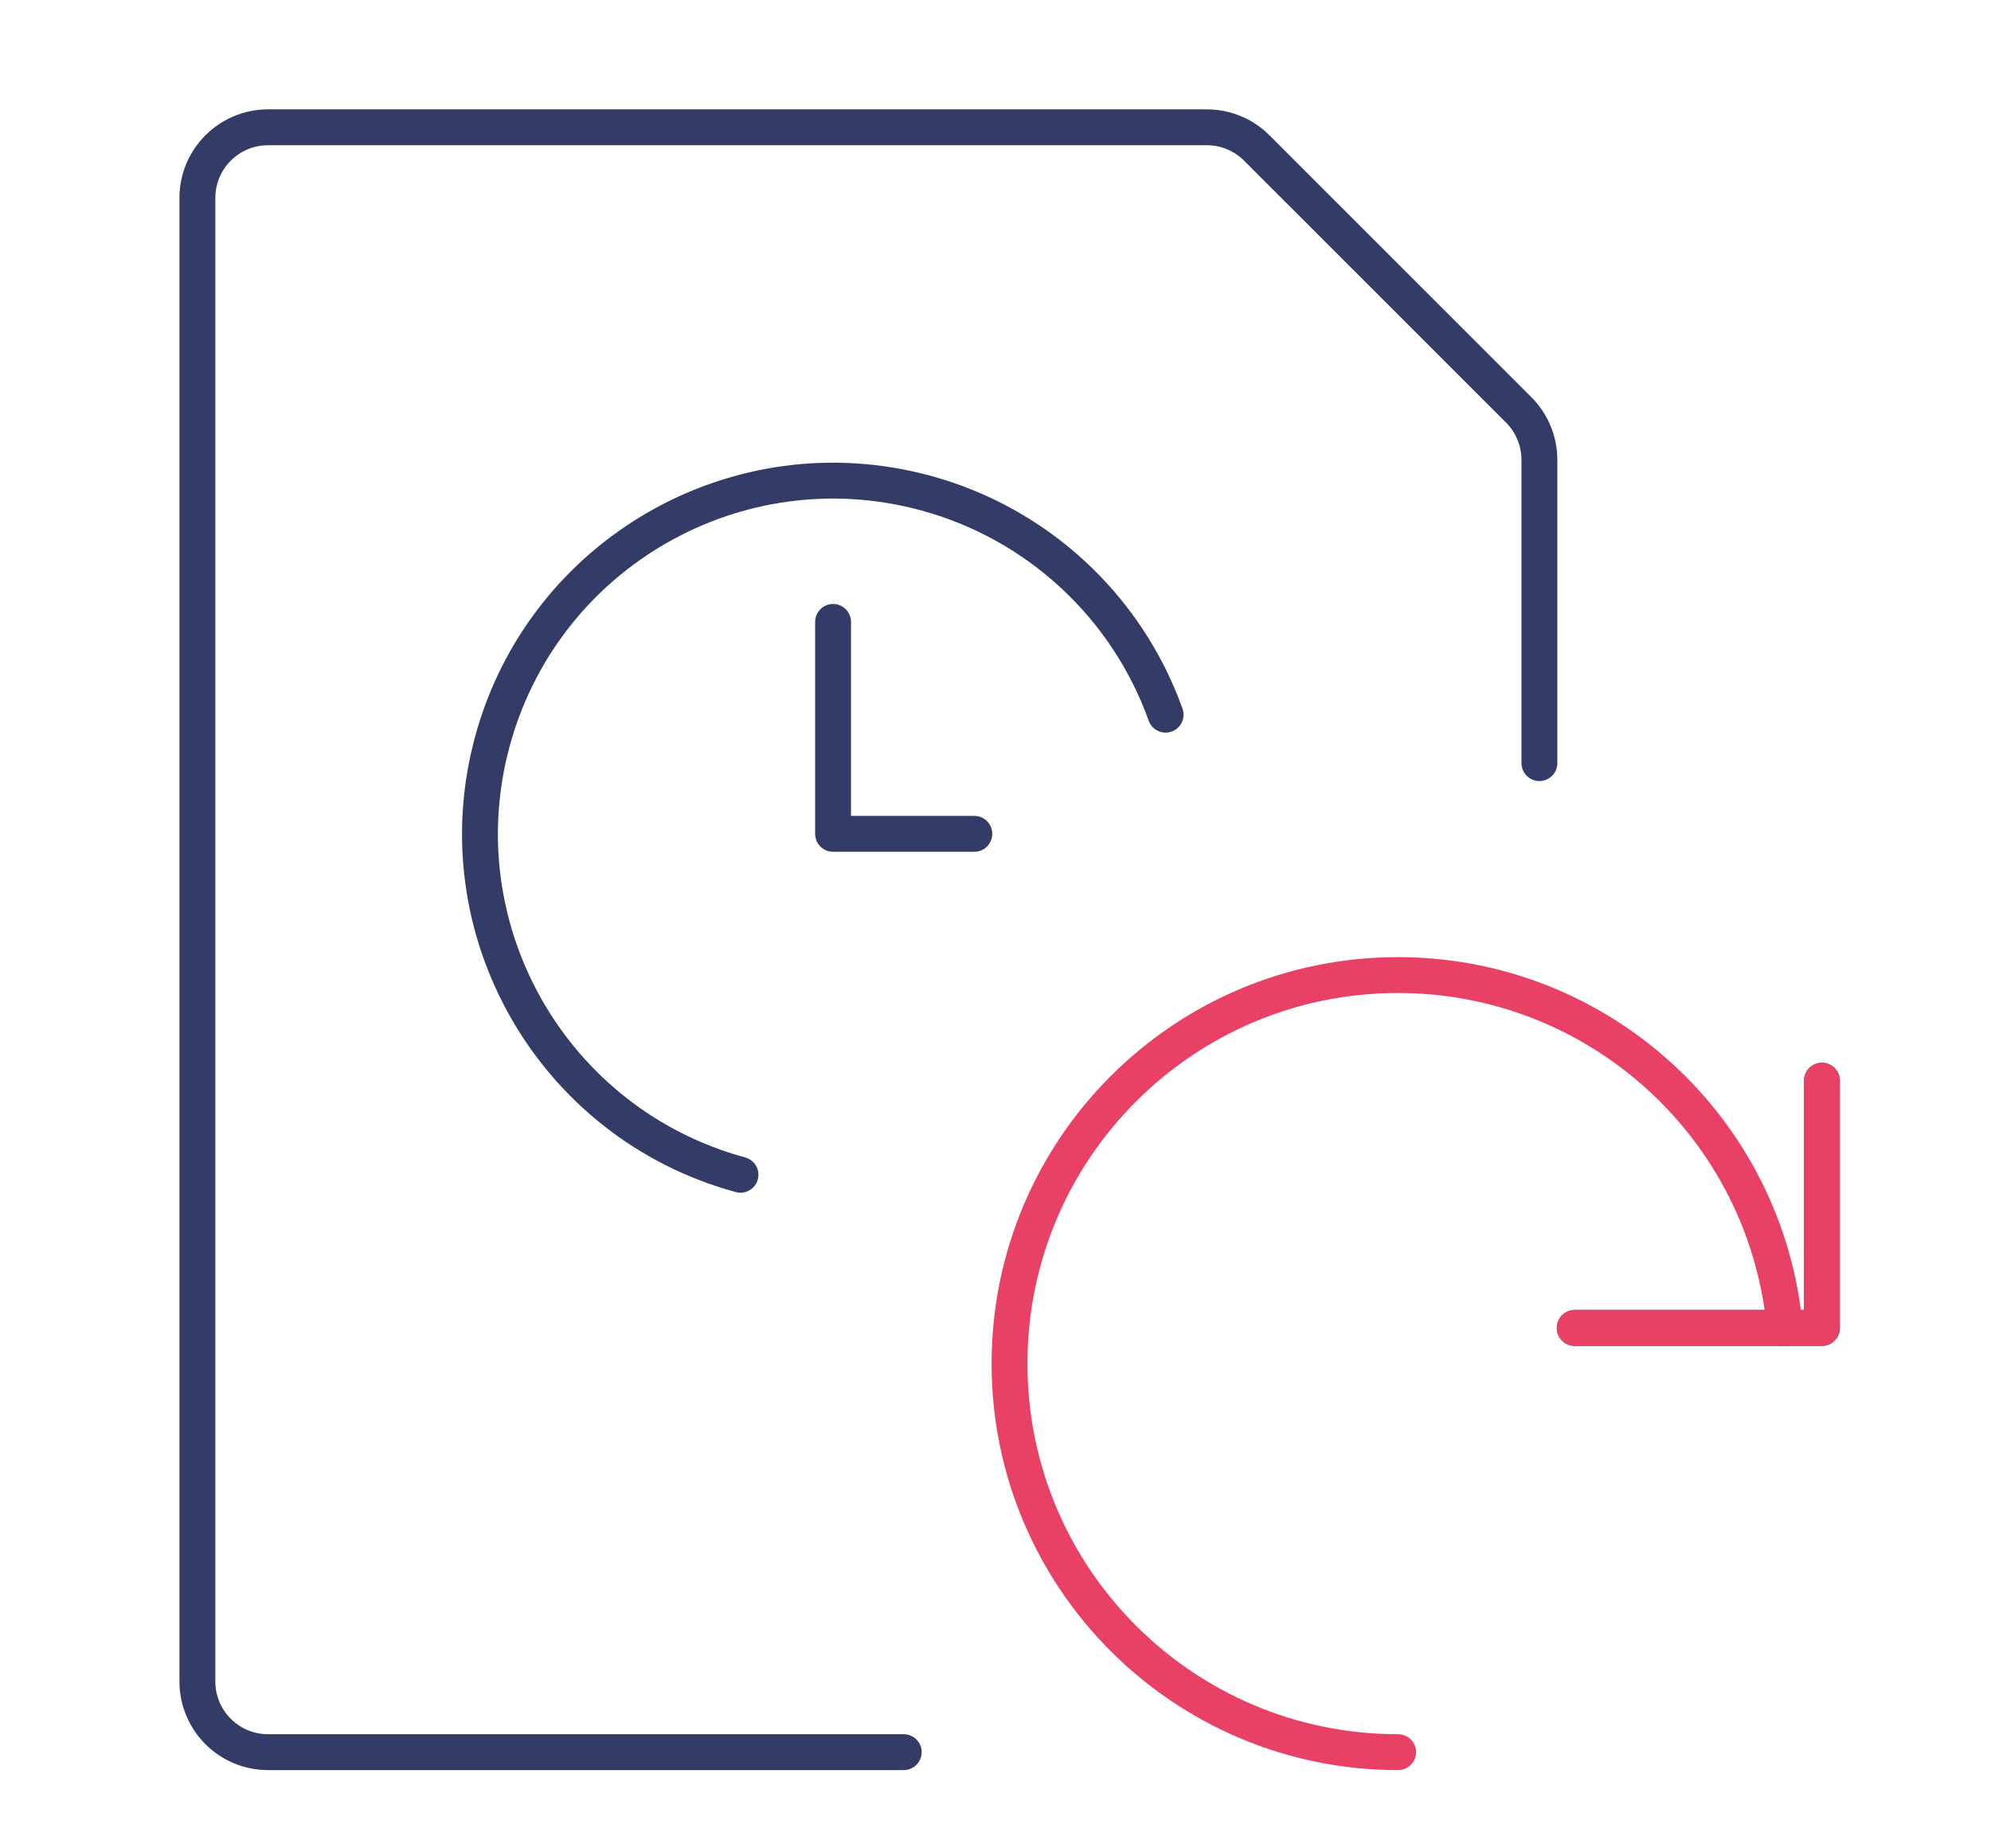 <?xml version="1.0" encoding="UTF-8"?><svg id="b" xmlns="http://www.w3.org/2000/svg" width="111" height="103" viewBox="0 0 111 103"><defs><style>.d{stroke-width:0px;}.d,.e,.f{fill:none;}.e{stroke:#333c66;}.e,.f{stroke-linecap:round;stroke-linejoin:round;stroke-width:2px;}.f{stroke:#e94165;}</style></defs><g id="c"><rect class="d" width="111" height="103"/><path class="e" d="m50.383,97.665H14.943c-2.175,0-3.938-1.763-3.938-3.938V11.034c0-2.175,1.763-3.938,3.938-3.938h52.345c1.045.001,2.046.418,2.784,1.158l14.597,14.593c.739.738,1.153,1.74,1.154,2.784v16.905"/><path class="e" d="m41.283,65.482c-10.492-2.855-16.684-13.675-13.829-24.167,2.855-10.492,13.675-16.684,24.167-13.829,6.204,1.688,11.192,6.298,13.363,12.35"/><path class="e" d="m46.445,34.665v11.813h7.875"/><path class="e" d="m87.792,74.019h13.782v-13.782"/><path class="f" d="m77.948,97.665c-11.961.005-21.662-9.688-21.666-21.649-.005-11.961,9.688-21.662,21.649-21.666,11.202-.004,20.558,8.534,21.577,19.689"/><path class="f" d="m101.574,60.237v13.782h-13.782"/></g></svg>
